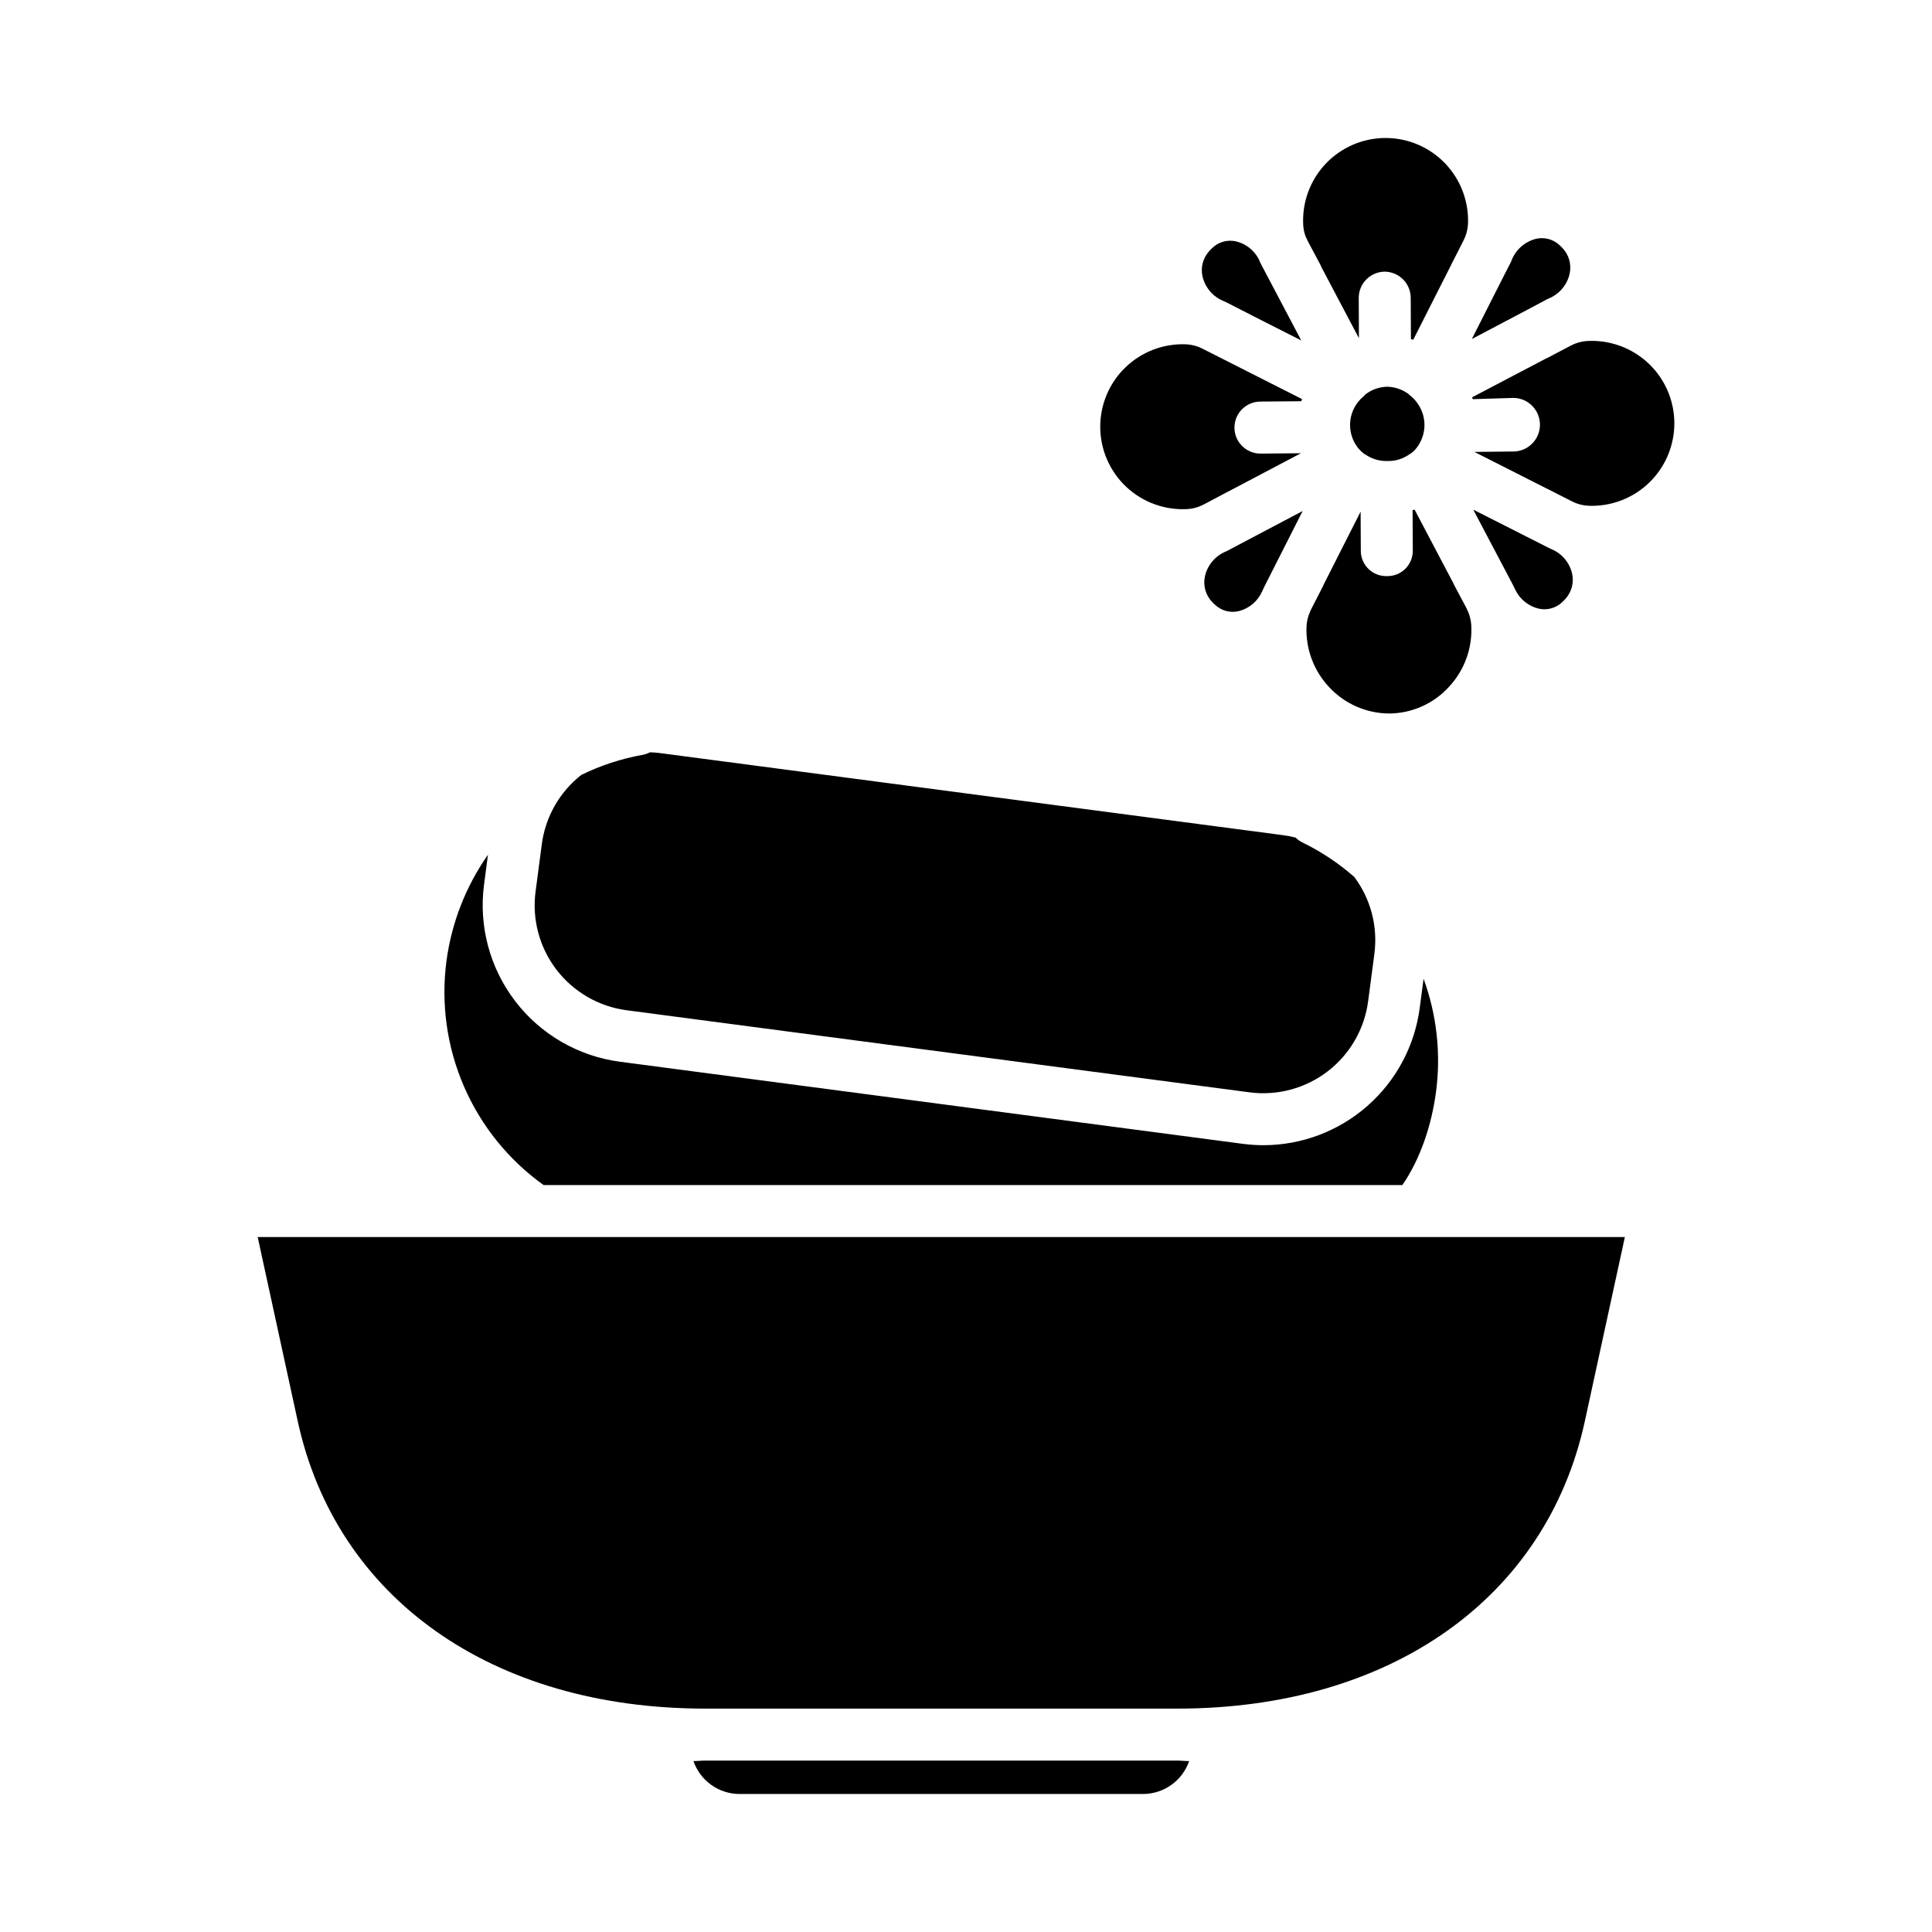<?xml version="1.0" encoding="UTF-8"?>
<!-- Uploaded to: ICON Repo, www.svgrepo.com, Generator: ICON Repo Mixer Tools -->
<svg fill="#000000" width="800px" height="800px" version="1.1" viewBox="144 144 512 512" xmlns="http://www.w3.org/2000/svg">
 <g>
  <path d="m490.02 206.71c0.219 0.434 0.43 0.871 0.625 1.32l3.246 6.086h0.004c0.141 0.27 0.266 0.547 0.371 0.828l9.863 18.676-0.051-10.617v0.004c-0.031-3.828 3.031-6.961 6.856-7.016h0.035c3.809 0.047 6.879 3.141 6.887 6.949l0.051 10.914c0.207 0.059 0.414 0.113 0.617 0.176l10.043-19.824c0.055-0.121 0.102-0.246 0.164-0.363l1.754-3.422 1.41-2.785v-0.004c0.672-1.312 1.055-2.75 1.137-4.219 0.266-5.992-1.938-11.828-6.098-16.148-4.164-4.324-9.922-6.746-15.926-6.695-6 0.051-11.719 2.566-15.812 6.957-4.082 4.391-6.188 10.262-5.824 16.246 0.07 1.004 0.289 1.996 0.648 2.938z"/>
  <path d="m468.33 223.81c0.176 0.074 0.352 0.152 0.523 0.238l6.469 3.301c0.09 0.047 0.172 0.098 0.254 0.148l13.27 6.723-10.457-19.824c-0.32-0.609-0.605-1.227-0.875-1.852-1.25-2.316-3.434-3.988-6-4.586-2.285-0.512-4.672 0.18-6.328 1.836-0.109 0.105-0.223 0.215-0.332 0.328-0.109 0.113-0.23 0.238-0.336 0.355-1.719 1.836-2.402 4.406-1.824 6.852 0.711 2.949 2.812 5.367 5.637 6.481z"/>
  <path d="m442.53 273.08c4.387 4.086 10.262 6.191 16.246 5.824 1.469-0.098 2.902-0.508 4.203-1.203l2.488-1.312 3.859-2.051c0.086-0.047 0.176-0.078 0.262-0.121l19.168-10.105-10.629 0.098h-0.062c-3.805 0.016-6.902-3.055-6.922-6.863-0.016-3.805 3.055-6.906 6.863-6.922l10.867-0.098c0.051-0.191 0.098-0.379 0.16-0.57l-26.402-13.375c-1.309-0.668-2.746-1.051-4.215-1.133-5.996-0.27-11.84 1.938-16.16 6.102-4.316 4.164-6.734 9.922-6.684 15.922 0.051 6 2.566 11.719 6.957 15.809z"/>
  <path d="m553.93 223.34c0.168-0.09 0.34-0.172 0.52-0.246h-0.004c2.805-1.156 4.871-3.609 5.531-6.57 0.535-2.461-0.195-5.027-1.949-6.836-0.105-0.109-0.215-0.223-0.328-0.332s-0.23-0.223-0.34-0.324c-1.684-1.629-4.082-2.281-6.359-1.73-2.981 0.766-5.394 2.941-6.469 5.828-0.078 0.195-0.168 0.391-0.266 0.586l-1.543 3.008-8.672 17.121 15.492-8.168z"/>
  <path d="m469.37 289.91c-0.168 0.09-0.34 0.172-0.516 0.246-2.809 1.16-4.871 3.613-5.531 6.574-0.539 2.461 0.191 5.027 1.945 6.836 0.117 0.125 0.227 0.234 0.34 0.348 0.086 0.082 0.195 0.191 0.312 0.297l0.004-0.004c1.684 1.637 4.086 2.297 6.371 1.746 2.727-0.695 4.992-2.594 6.156-5.16 0.145-0.336 0.301-0.672 0.465-1.004 0.039-0.082 0.07-0.168 0.113-0.25l0.098-0.191 10.09-19.922-17.121 9.031z"/>
  <path d="m532.66 305.23-0.086-0.168-3.168-5.945c-0.109-0.207-0.207-0.43-0.297-0.641l-10.219-19.398c-0.176 0.059-0.359 0.055-0.539 0.105l0.055 10.785v-0.004c0.004 1.809-0.723 3.539-2.012 4.801-1.293 1.262-3.039 1.953-4.844 1.91h-0.035c-1.797 0.047-3.539-0.629-4.836-1.879-1.293-1.246-2.035-2.965-2.051-4.762l-0.051-10.449-9.719 19.188c-0.086 0.223-0.184 0.438-0.293 0.648l-3.102 6.055-0.055 0.117c-0.098 0.23-0.203 0.477-0.305 0.703l0.004-0.004c-0.504 1.16-0.797 2.398-0.863 3.664-0.266 6.016 1.934 11.879 6.09 16.238 4.082 4.352 9.77 6.84 15.738 6.887h0.188c6.039-0.07 11.773-2.66 15.812-7.148 4.086-4.422 6.191-10.324 5.828-16.332-0.094-1.289-0.41-2.547-0.941-3.727-0.098-0.215-0.207-0.43-0.301-0.645z"/>
  <path d="m504.73 263.62c0.23 0.215 0.473 0.414 0.723 0.605 0.203 0.105 0.398 0.223 0.586 0.348 1.656 1.098 3.613 1.656 5.602 1.598h0.082c2.019 0.051 4.004-0.543 5.664-1.695 0.184-0.129 0.371-0.242 0.566-0.352 0.25-0.18 0.488-0.375 0.719-0.582 0.227-0.234 0.445-0.477 0.648-0.727h-0.004c0.133-0.199 0.273-0.395 0.426-0.582 2.394-3.441 2.34-8.023-0.137-11.406-0.047-0.055-0.086-0.133-0.133-0.191l0.004 0.004c-0.559-0.746-1.215-1.406-1.953-1.969-0.086-0.062-0.172-0.195-0.254-0.258v-0.004c-1.637-1.199-3.598-1.871-5.629-1.922h-0.082 0.004c-2.047 0.059-4.023 0.754-5.656 1.992-0.184 0.207-0.379 0.402-0.582 0.586-0.246 0.207-0.48 0.422-0.707 0.652-0.227 0.23-0.441 0.473-0.645 0.719v0.004c-0.133 0.199-0.277 0.395-0.43 0.582-2.375 3.418-2.34 7.961 0.094 11.34 0.156 0.18 0.301 0.367 0.438 0.566 0.207 0.246 0.43 0.461 0.656 0.691z"/>
  <path d="m580.75 240.2c-4.387-4.082-10.258-6.188-16.242-5.824-1.469 0.102-2.898 0.508-4.199 1.199l-4.188 2.203-2.137 1.121c-0.039 0.02-0.078 0.008-0.117 0.027l-19.734 10.355c0.062 0.195 0.121 0.297 0.18 0.5l10.832-0.332h0.078c3.816 0.121 6.856 3.242 6.879 7.062 0.02 3.824-2.988 6.977-6.809 7.137l-10.578 0.113 19.285 9.766c0.082 0.039 0.168 0.07 0.246 0.109l3.719 1.898 2.684 1.359 0.004 0.004c1.312 0.668 2.75 1.055 4.219 1.133 5.992 0.27 11.828-1.934 16.145-6.094 4.324-4.164 6.746-9.922 6.699-15.926-0.051-6.004-2.566-11.723-6.961-15.812z"/>
  <path d="m545.09 299.3c0.156 0.309 0.309 0.613 0.449 0.926h-0.004c1.203 2.555 3.504 4.422 6.254 5.074 2.285 0.512 4.672-0.18 6.328-1.836 0.109-0.105 0.223-0.215 0.332-0.328 0.109-0.113 0.219-0.227 0.324-0.344 1.723-1.836 2.41-4.414 1.836-6.863-0.711-2.949-2.816-5.367-5.641-6.481-0.176-0.074-0.352-0.152-0.523-0.238l-2.648-1.352-17.371-8.797 10.34 19.605 0.18 0.336c0.055 0.094 0.098 0.195 0.145 0.297z"/>
  <path d="m310.07 411.73 165.04 21.746c7.371 0.973 14.828-1.023 20.73-5.551 5.898-4.527 9.758-11.211 10.73-18.582l1.652-12.547c0.957-7.227-0.949-14.539-5.312-20.383-4.156-3.648-8.777-6.727-13.75-9.148-0.676-0.328-1.293-0.77-1.824-1.297-1.07-0.273-2.152-0.484-3.246-0.629l-165.04-21.746c-0.93-0.121-1.852-0.199-2.769-0.227l-0.004-0.004c-0.625 0.328-1.297 0.559-1.992 0.684-5.621 1.008-11.074 2.793-16.207 5.301-5.773 4.516-9.539 11.113-10.492 18.379l-1.652 12.543h-0.004c-0.969 7.375 1.027 14.828 5.555 20.73 4.527 5.898 11.211 9.758 18.582 10.73z"/>
  <path d="m519.34 471.83h-307.05l10.605 48.773c10.219 47 51.594 76.195 107.99 76.195h125.12c56.398 0 97.777-29.191 108-76.195l10.602-48.773z"/>
  <path d="m288.05 458.05h227.6c4.738-6.887 7.746-15.828 8.93-24.832 1.309-10.07 0.168-20.309-3.316-29.844l-1.023 7.762c-1.328 10.039-6.25 19.262-13.859 25.945-7.609 6.688-17.383 10.387-27.512 10.41-1.855 0-3.711-0.125-5.551-0.367l-165.04-21.754c-11-1.453-20.973-7.215-27.723-16.02-6.75-8.805-9.727-19.93-8.277-30.93l1.035-7.91h0.004c-5.867 8.367-9.641 18.02-10.996 28.148-1.5 11.301 0.105 22.801 4.637 33.262 4.531 10.461 11.824 19.492 21.094 26.129z"/>
  <path d="m330.89 610.57c-1.047 0-2.082 0.145-3.121 0.125v0.004c1.781 5.156 6.598 8.645 12.055 8.727h107.26-0.004c5.457-0.082 10.277-3.57 12.059-8.727-1.039 0.02-2.074-0.125-3.121-0.125z"/>
 </g>
</svg>